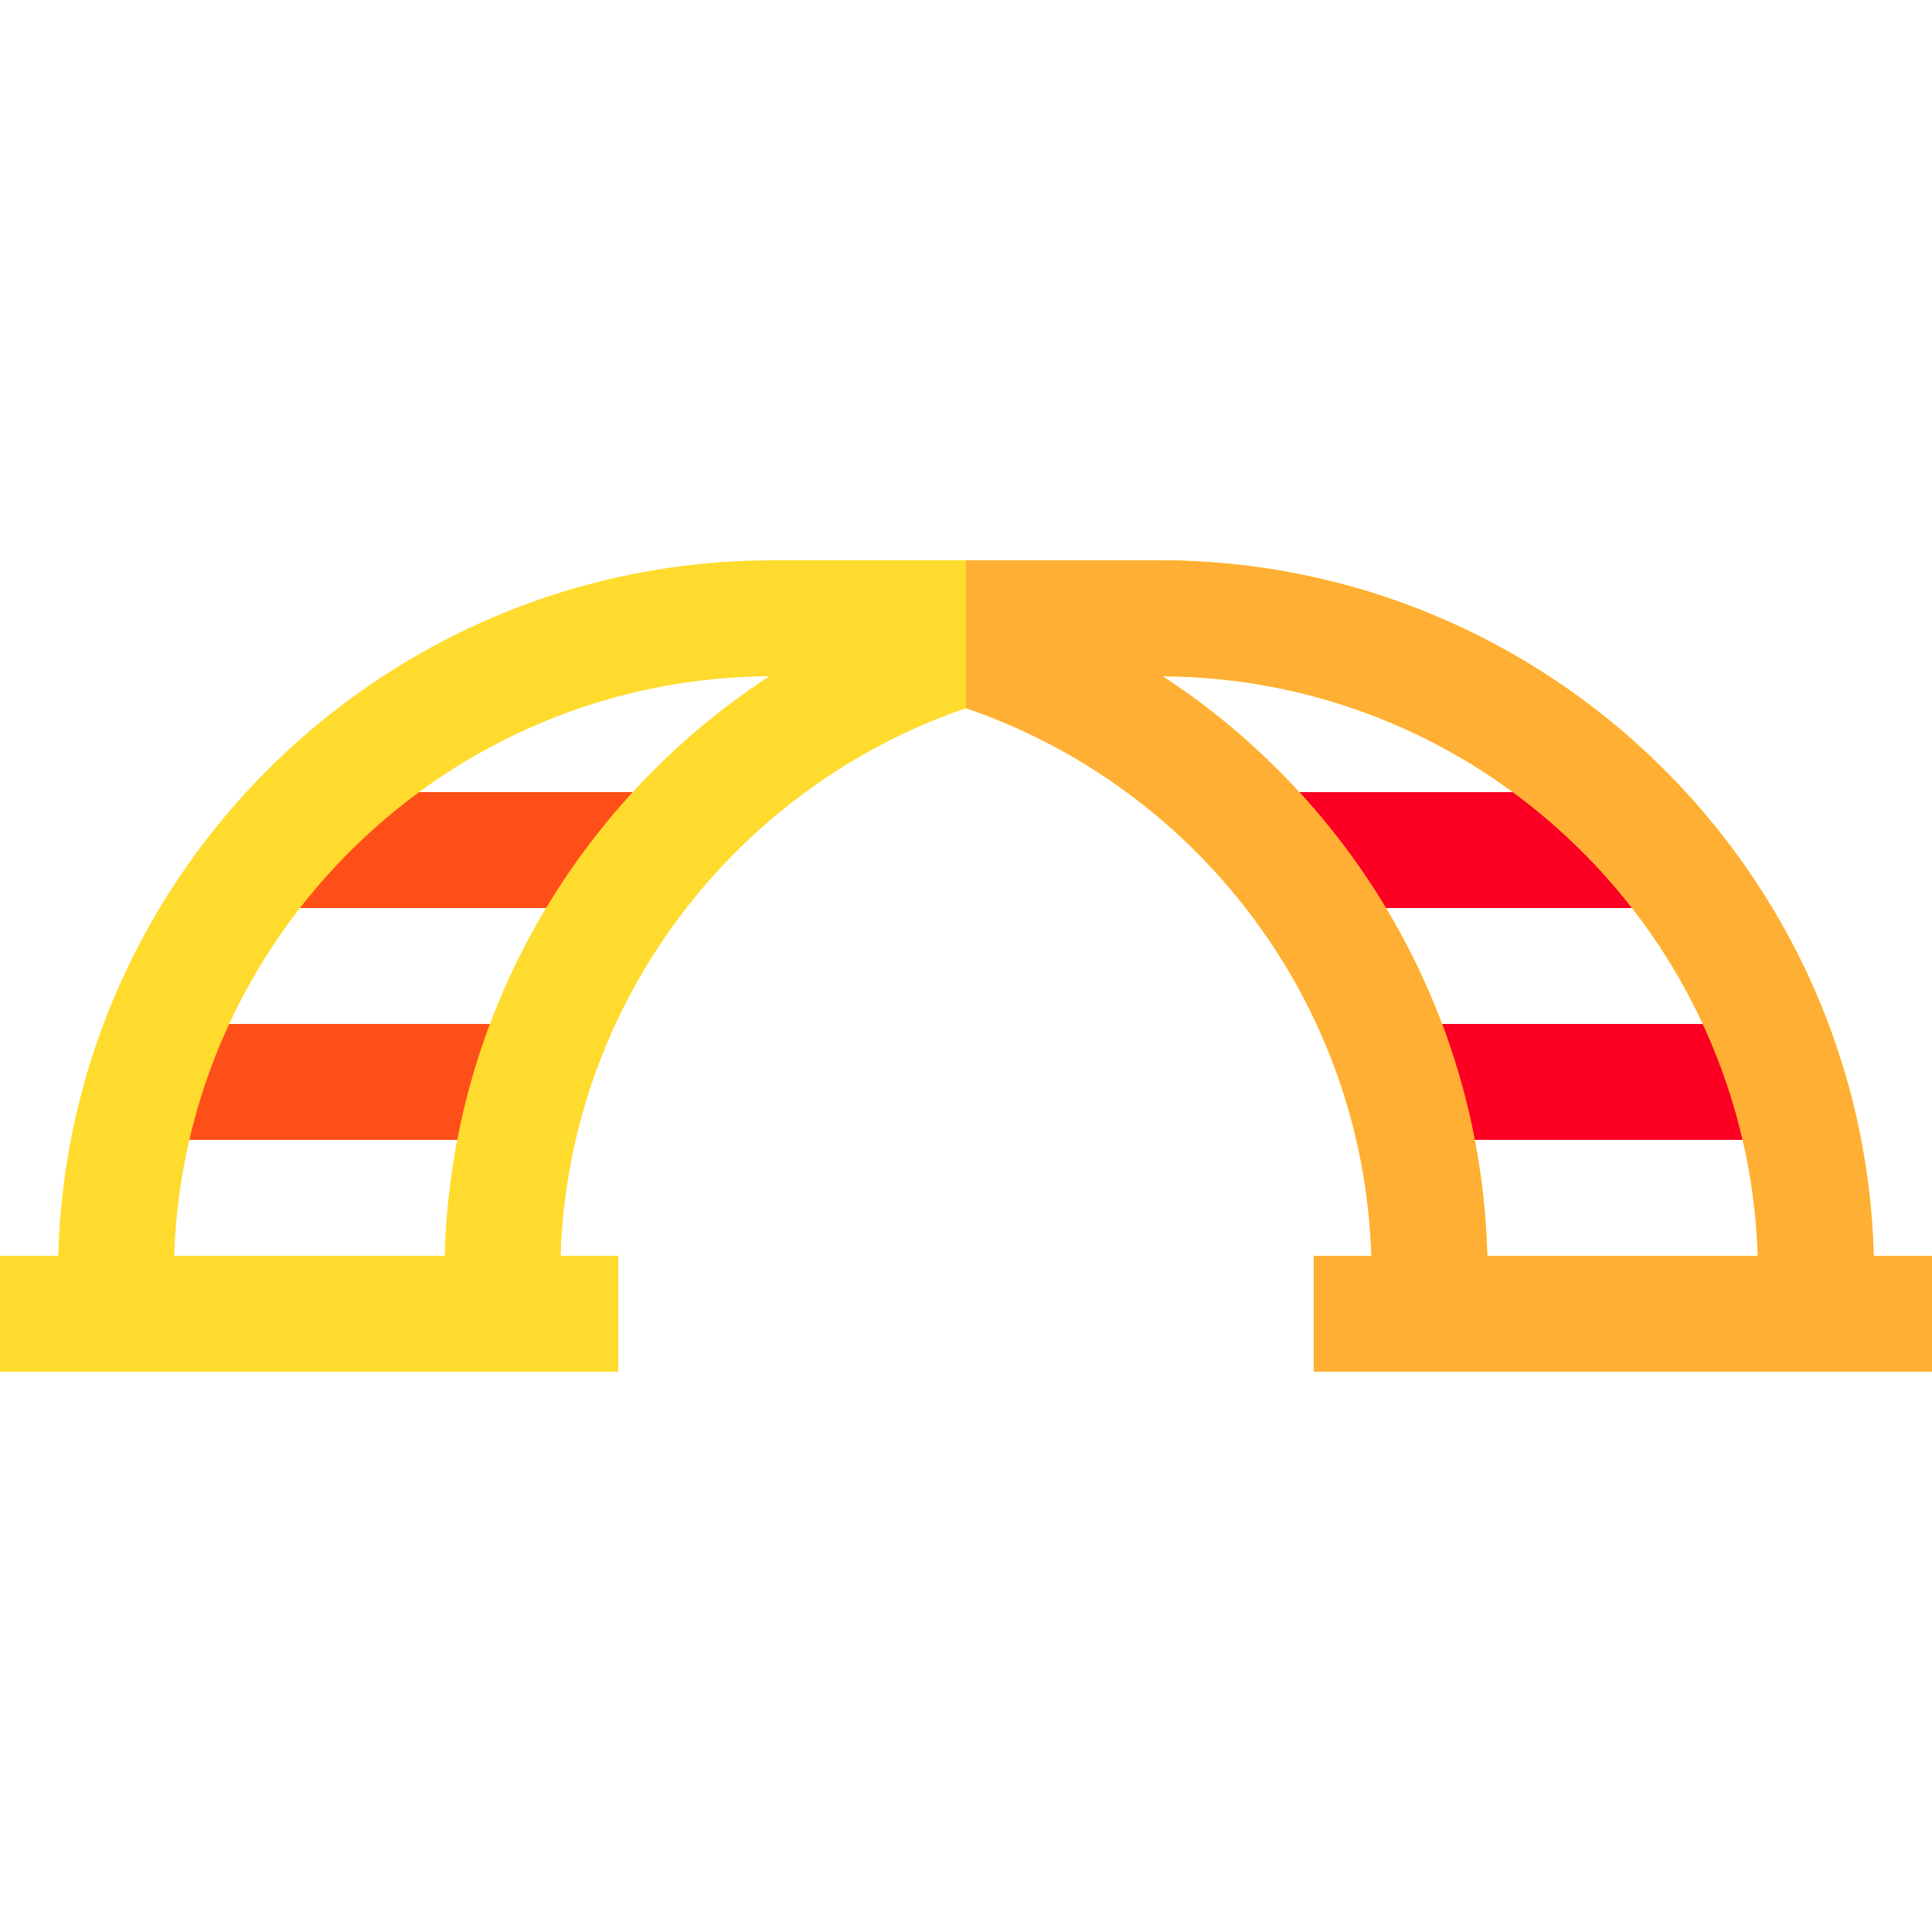 <?xml version="1.0" encoding="iso-8859-1"?>
<!-- Generator: Adobe Illustrator 19.0.0, SVG Export Plug-In . SVG Version: 6.00 Build 0)  -->
<svg version="1.1" id="Layer_1" xmlns="http://www.w3.org/2000/svg" xmlns:xlink="http://www.w3.org/1999/xlink" x="0px" y="0px"
	 viewBox="0 0 512 512" style="enable-background:new 0 0 512 512;" xml:space="preserve">
<rect x="71.68" y="209.92" style="fill:#FF4F19;" width="102.4" height="30.72"/>
<rect x="337.92" y="209.92" style="fill:#FC0023;" width="102.4" height="30.72"/>
<rect x="40.96" y="271.36" style="fill:#FF4F19;" width="102.4" height="30.72"/>
<rect x="368.64" y="271.36" style="fill:#FC0023;" width="102.4" height="30.72"/>
<path style="fill:#FFDB2D;" d="M496.569,332.8c-2.724-102.101-86.623-184.32-189.369-184.32H204.8
	c-102.745,0-186.646,82.219-189.369,184.32H0v30.72h163.84V332.8h-15.271c2.147-67.385,46.496-124.301,107.431-145.123
	c60.934,20.822,105.284,77.738,107.431,145.123H348.16v30.72H512V332.8H496.569z M117.843,332.8H46.171
	c2.703-84.853,72.327-153.102,157.713-153.589C153.411,212.181,119.557,268.551,117.843,332.8z M308.116,179.211
	c85.385,0.486,155.008,68.736,157.712,153.589h-71.672C392.443,268.551,358.589,212.181,308.116,179.211z"/>
<path style="fill:#FFAF33;" d="M496.569,332.8c-2.724-102.101-86.623-184.32-189.369-184.32H256v39.197
	c60.934,20.822,105.284,77.738,107.431,145.123H348.16v30.72H512V332.8H496.569z M394.157,332.8
	c-1.715-64.249-35.568-120.619-86.042-153.589c85.386,0.486,155.009,68.736,157.713,153.589H394.157z"/>
<g>
</g>
<g>
</g>
<g>
</g>
<g>
</g>
<g>
</g>
<g>
</g>
<g>
</g>
<g>
</g>
<g>
</g>
<g>
</g>
<g>
</g>
<g>
</g>
<g>
</g>
<g>
</g>
<g>
</g>
</svg>
